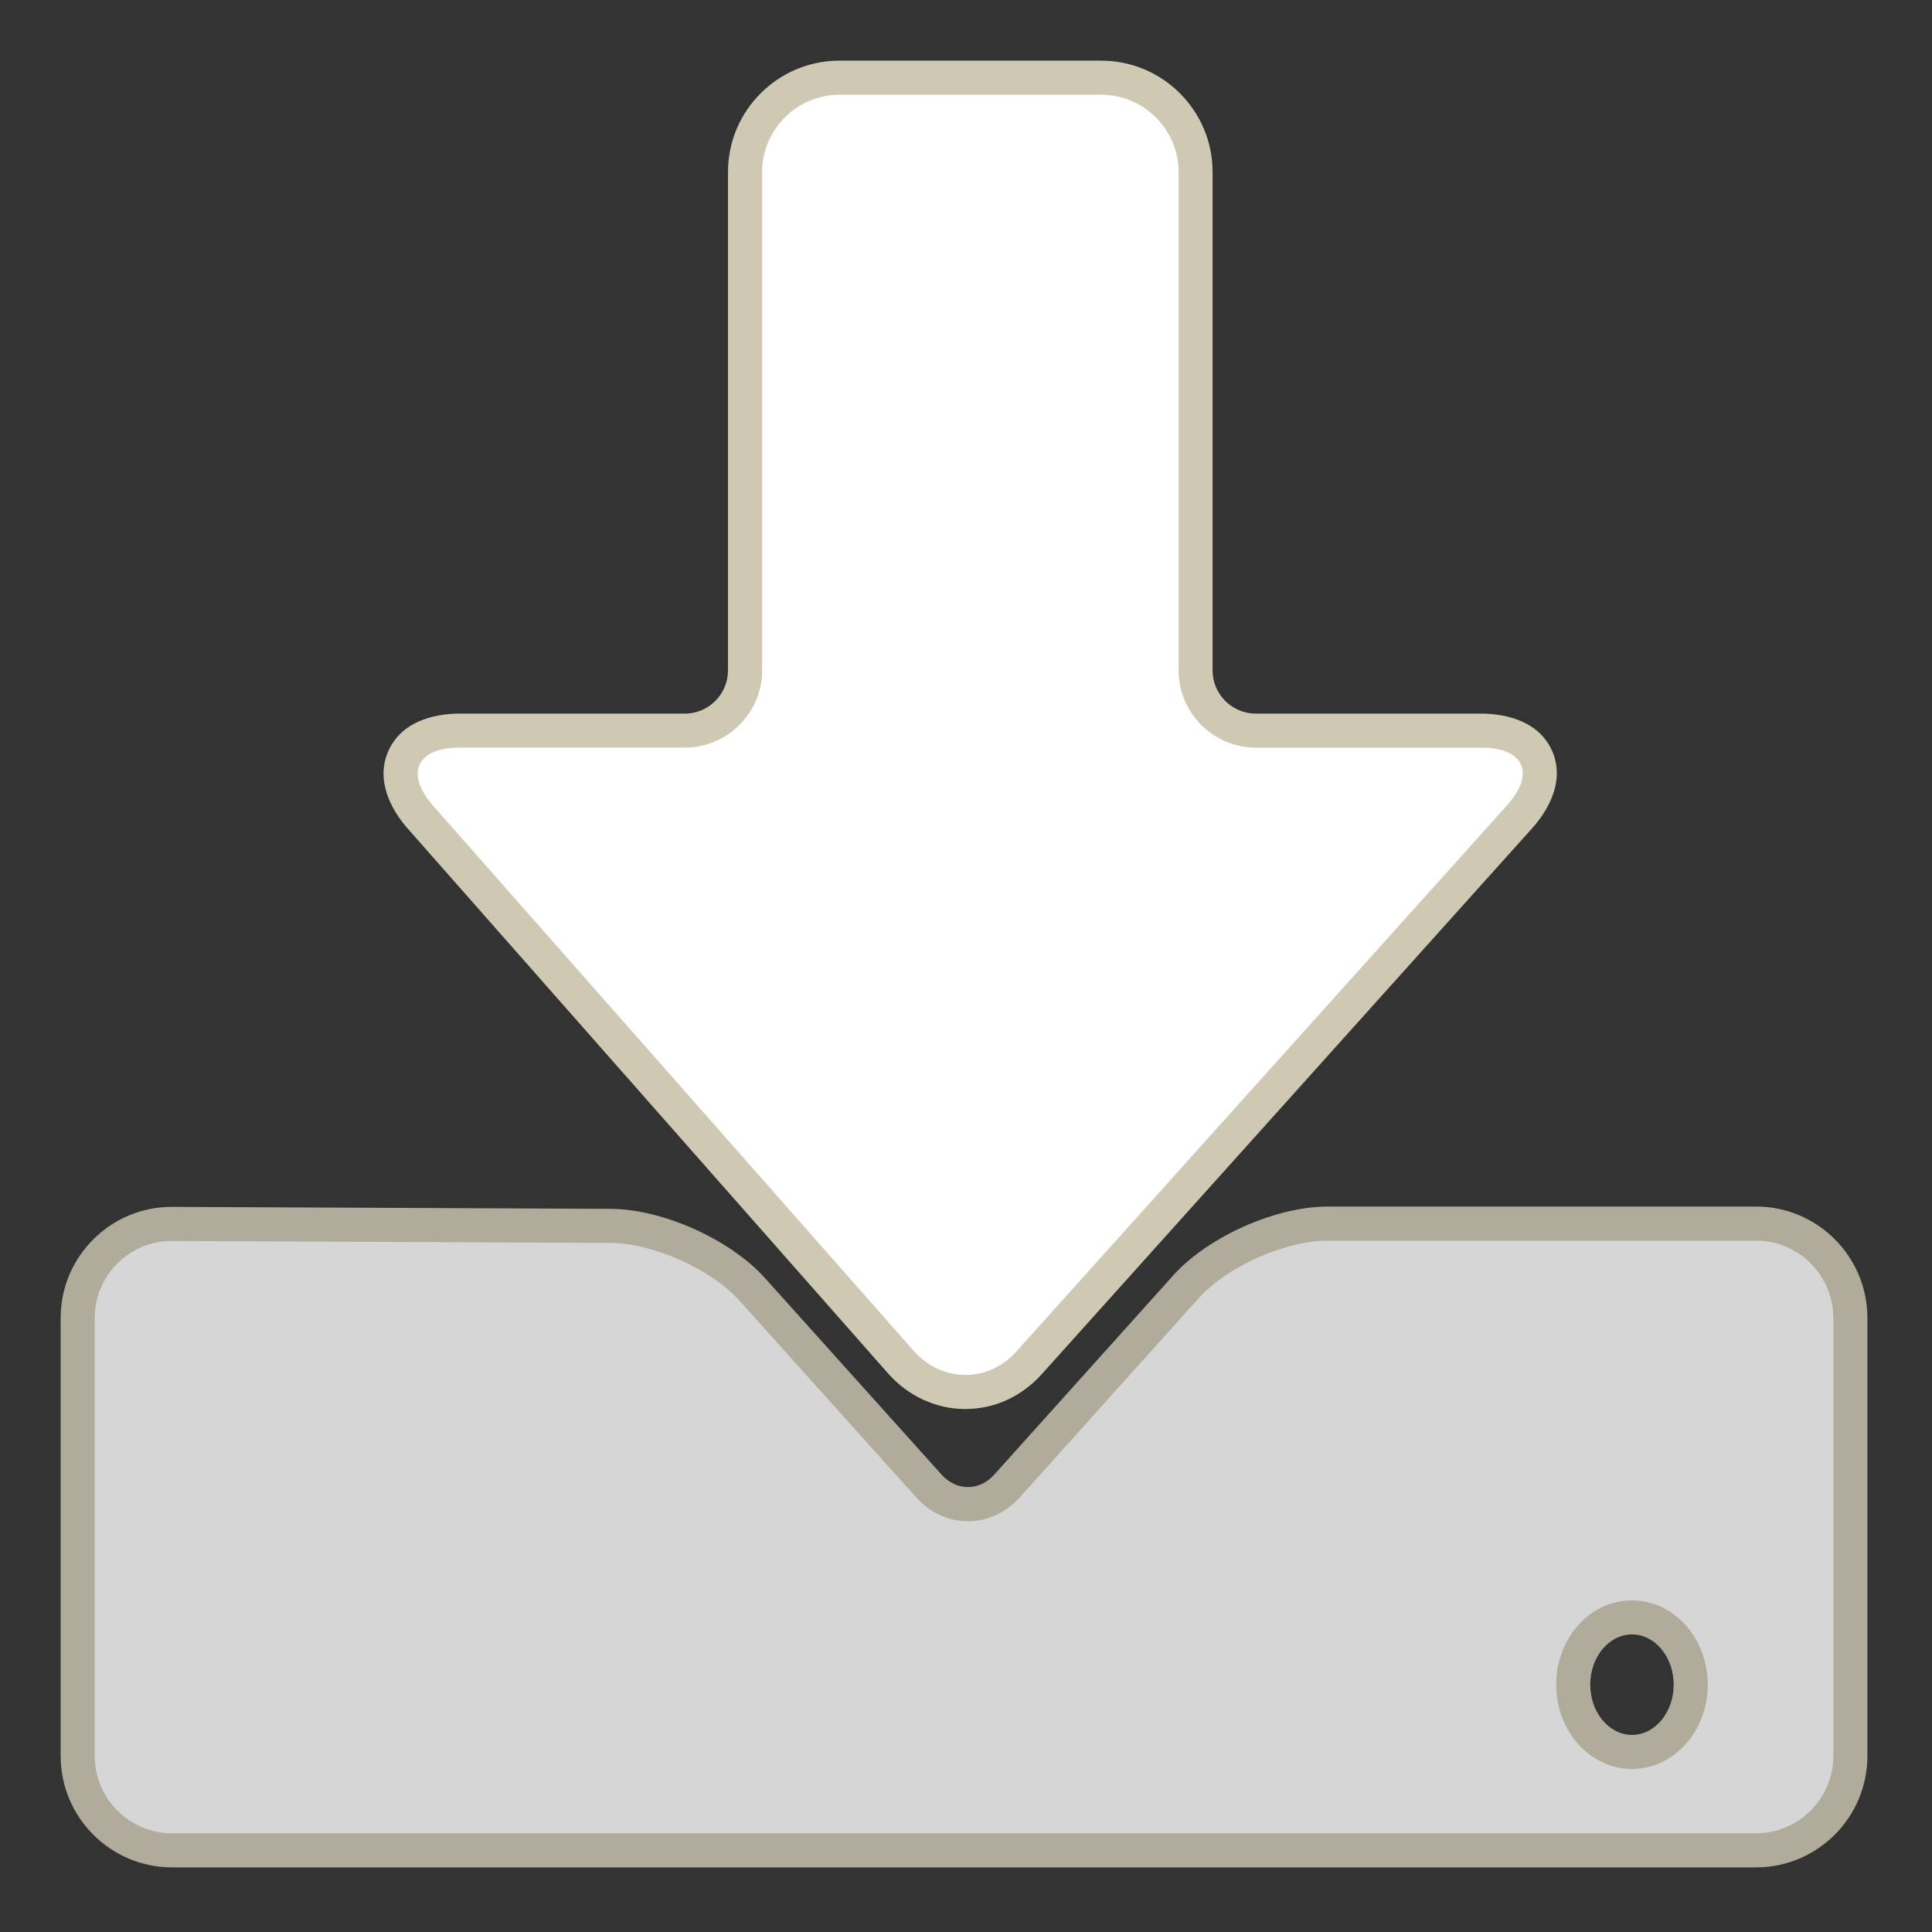 <?xml version="1.0" encoding="UTF-8"?>
<svg id="Ebene_1" xmlns="http://www.w3.org/2000/svg" version="1.1" viewBox="0 0 283.46 283.46">
  <rect x="0" y="0" width="283.46" height="283.46" fill="#333333" stroke="none"/>
  <!-- Generator: Adobe Illustrator 30.0.0, SVG Export Plug-In . SVG Version: 2.1.1 Build 123)  -->
  <defs>
    <style>
      .st0 {
        fill: #cfc9b4;
      }

      .st1 {
        isolation: isolate;
        stroke: #f7d053;
        stroke-width: 12px;
      }

      .st1, .st2 {
        fill: none;
      }

      .st1, .st2, .st3, .st4, .st5 {
        stroke-miterlimit: 10;
      }

      .st1, .st6 {
        opacity: .6;
      }

      .st2, .st3, .st4, .st5 {
        stroke: #fff;
      }

      .st2, .st5 {
        stroke-width: 5px;
      }

      .st7 {
        fill: #fff;
      }

      .st8, .st4, .st5 {
        fill: #f7d053;
      }

      .st9 {
        opacity: .9;
      }

      .st10 {
        opacity: .8;
      }

      .st11 {
        opacity: .7;
      }

      .st12 {
        opacity: .4;
      }

      .st13 {
        opacity: .5;
      }

      .st3, .st4 {
        stroke-width: 3px;
      }

      .st14 {
        display: none;
      }
    </style>
  </defs>
  <g id="Download">
    <g>
      <path class="st7" d="M141.62,204.23c-3.6,0-6.95-1.55-9.44-4.38L61.65,119.85c-3.62-4.11-3.04-7.21-2.37-8.69.67-1.48,2.61-3.97,8.08-3.97h33.11c4.87,0,8.84-3.96,8.84-8.84V25.24c0-7.63,6.21-13.84,13.84-13.84h38.43c7.63,0,13.84,6.21,13.84,13.84v73.12c0,4.87,3.96,8.84,8.84,8.84h33.11c5.48,0,7.41,2.48,8.07,3.96.66,1.48,1.22,4.57-2.44,8.65l-71.99,80.14c-2.48,2.76-5.81,4.29-9.37,4.29h-.02,0Z"/>
      <path class="st0" d="M161.58,13.9c6.24,0,11.34,5.1,11.34,11.34v73.12c0,6.24,5.1,11.34,11.34,11.34h33.11c6.24,0,7.93,3.8,3.76,8.43l-71.99,80.14c-2.07,2.31-4.79,3.46-7.51,3.46s-5.49-1.18-7.57-3.53L63.53,118.2c-4.12-4.68-2.4-8.51,3.84-8.51h33.11c6.24,0,11.34-5.1,11.34-11.34V25.24c0-6.24,5.1-11.34,11.34-11.34h38.43M161.58,8.9h-38.43c-9.01,0-16.34,7.33-16.34,16.34v73.12c0,3.5-2.84,6.34-6.34,6.34h-33.11c-2.38,0-8.15.53-10.36,5.44-2.22,4.91,1.2,9.59,2.77,11.37l70.53,80c2.93,3.32,7.05,5.22,11.32,5.22s8.26-1.82,11.23-5.12l71.99-80.14c1.59-1.77,5.06-6.42,2.87-11.33s-7.97-5.44-10.35-5.44h-33.11c-3.5,0-6.34-2.84-6.34-6.34V25.24c0-9.01-7.33-16.34-16.34-16.34h.01Z"/>
    </g>
    <g class="st10">
      <path class="st7" d="M25.24,271.48c-7.63,0-13.84-6.21-13.84-13.84v-64.28c0-7.6,6.19-13.79,13.79-13.79l64.42.29c6.98.03,16.1,4.12,20.76,9.31l25.93,28.86c1.54,1.71,3.57,2.65,5.72,2.65s4.18-.94,5.72-2.65l26.28-29.25c4.67-5.19,13.79-9.26,20.78-9.26h62.85c7.63,0,13.84,6.21,13.84,13.84v64.28c0,7.63-6.21,13.84-13.84,13.84H25.24ZM239.44,237.29c-4.75,0-8.62,4.43-8.62,9.87s3.87,9.87,8.62,9.87,8.62-4.43,8.62-9.87-3.87-9.87-8.62-9.87h0Z"/>
      <path class="st0" d="M257.64,182.02c6.24,0,11.34,5.1,11.34,11.34v64.28c0,6.24-5.1,11.34-11.34,11.34H25.24c-6.24,0-11.34-5.1-11.34-11.34v-64.28c0-6.22,5.07-11.29,11.29-11.29h.05l64.35.29c6.24.03,14.75,3.85,18.92,8.49l25.93,28.86c2.08,2.32,4.83,3.48,7.58,3.48s5.49-1.16,7.58-3.48l26.28-29.25c4.17-4.64,12.68-8.43,18.92-8.43h62.85M239.44,259.54c6.14,0,11.12-5.54,11.12-12.37s-4.98-12.37-11.12-12.37-11.12,5.54-11.12,12.37,4.98,12.37,11.12,12.37M257.64,177.02h-62.85c-7.61,0-17.55,4.43-22.64,10.09l-26.28,29.25c-1.05,1.17-2.42,1.82-3.86,1.82s-2.8-.65-3.86-1.82l-25.93-28.86c-5.08-5.65-15.01-10.11-22.61-10.14l-64.35-.29h-.07c-4.34,0-8.43,1.7-11.51,4.78s-4.78,7.17-4.78,11.51v64.28c0,9.01,7.33,16.34,16.34,16.34h232.4c9.01,0,16.34-7.33,16.34-16.34v-64.28c0-9.01-7.33-16.34-16.34-16.34h0ZM239.44,254.54c-3.37,0-6.12-3.31-6.12-7.37s2.74-7.37,6.12-7.37,6.12,3.31,6.12,7.37-2.74,7.37-6.12,7.37h0Z"/>
    </g>
  </g>
</svg>
